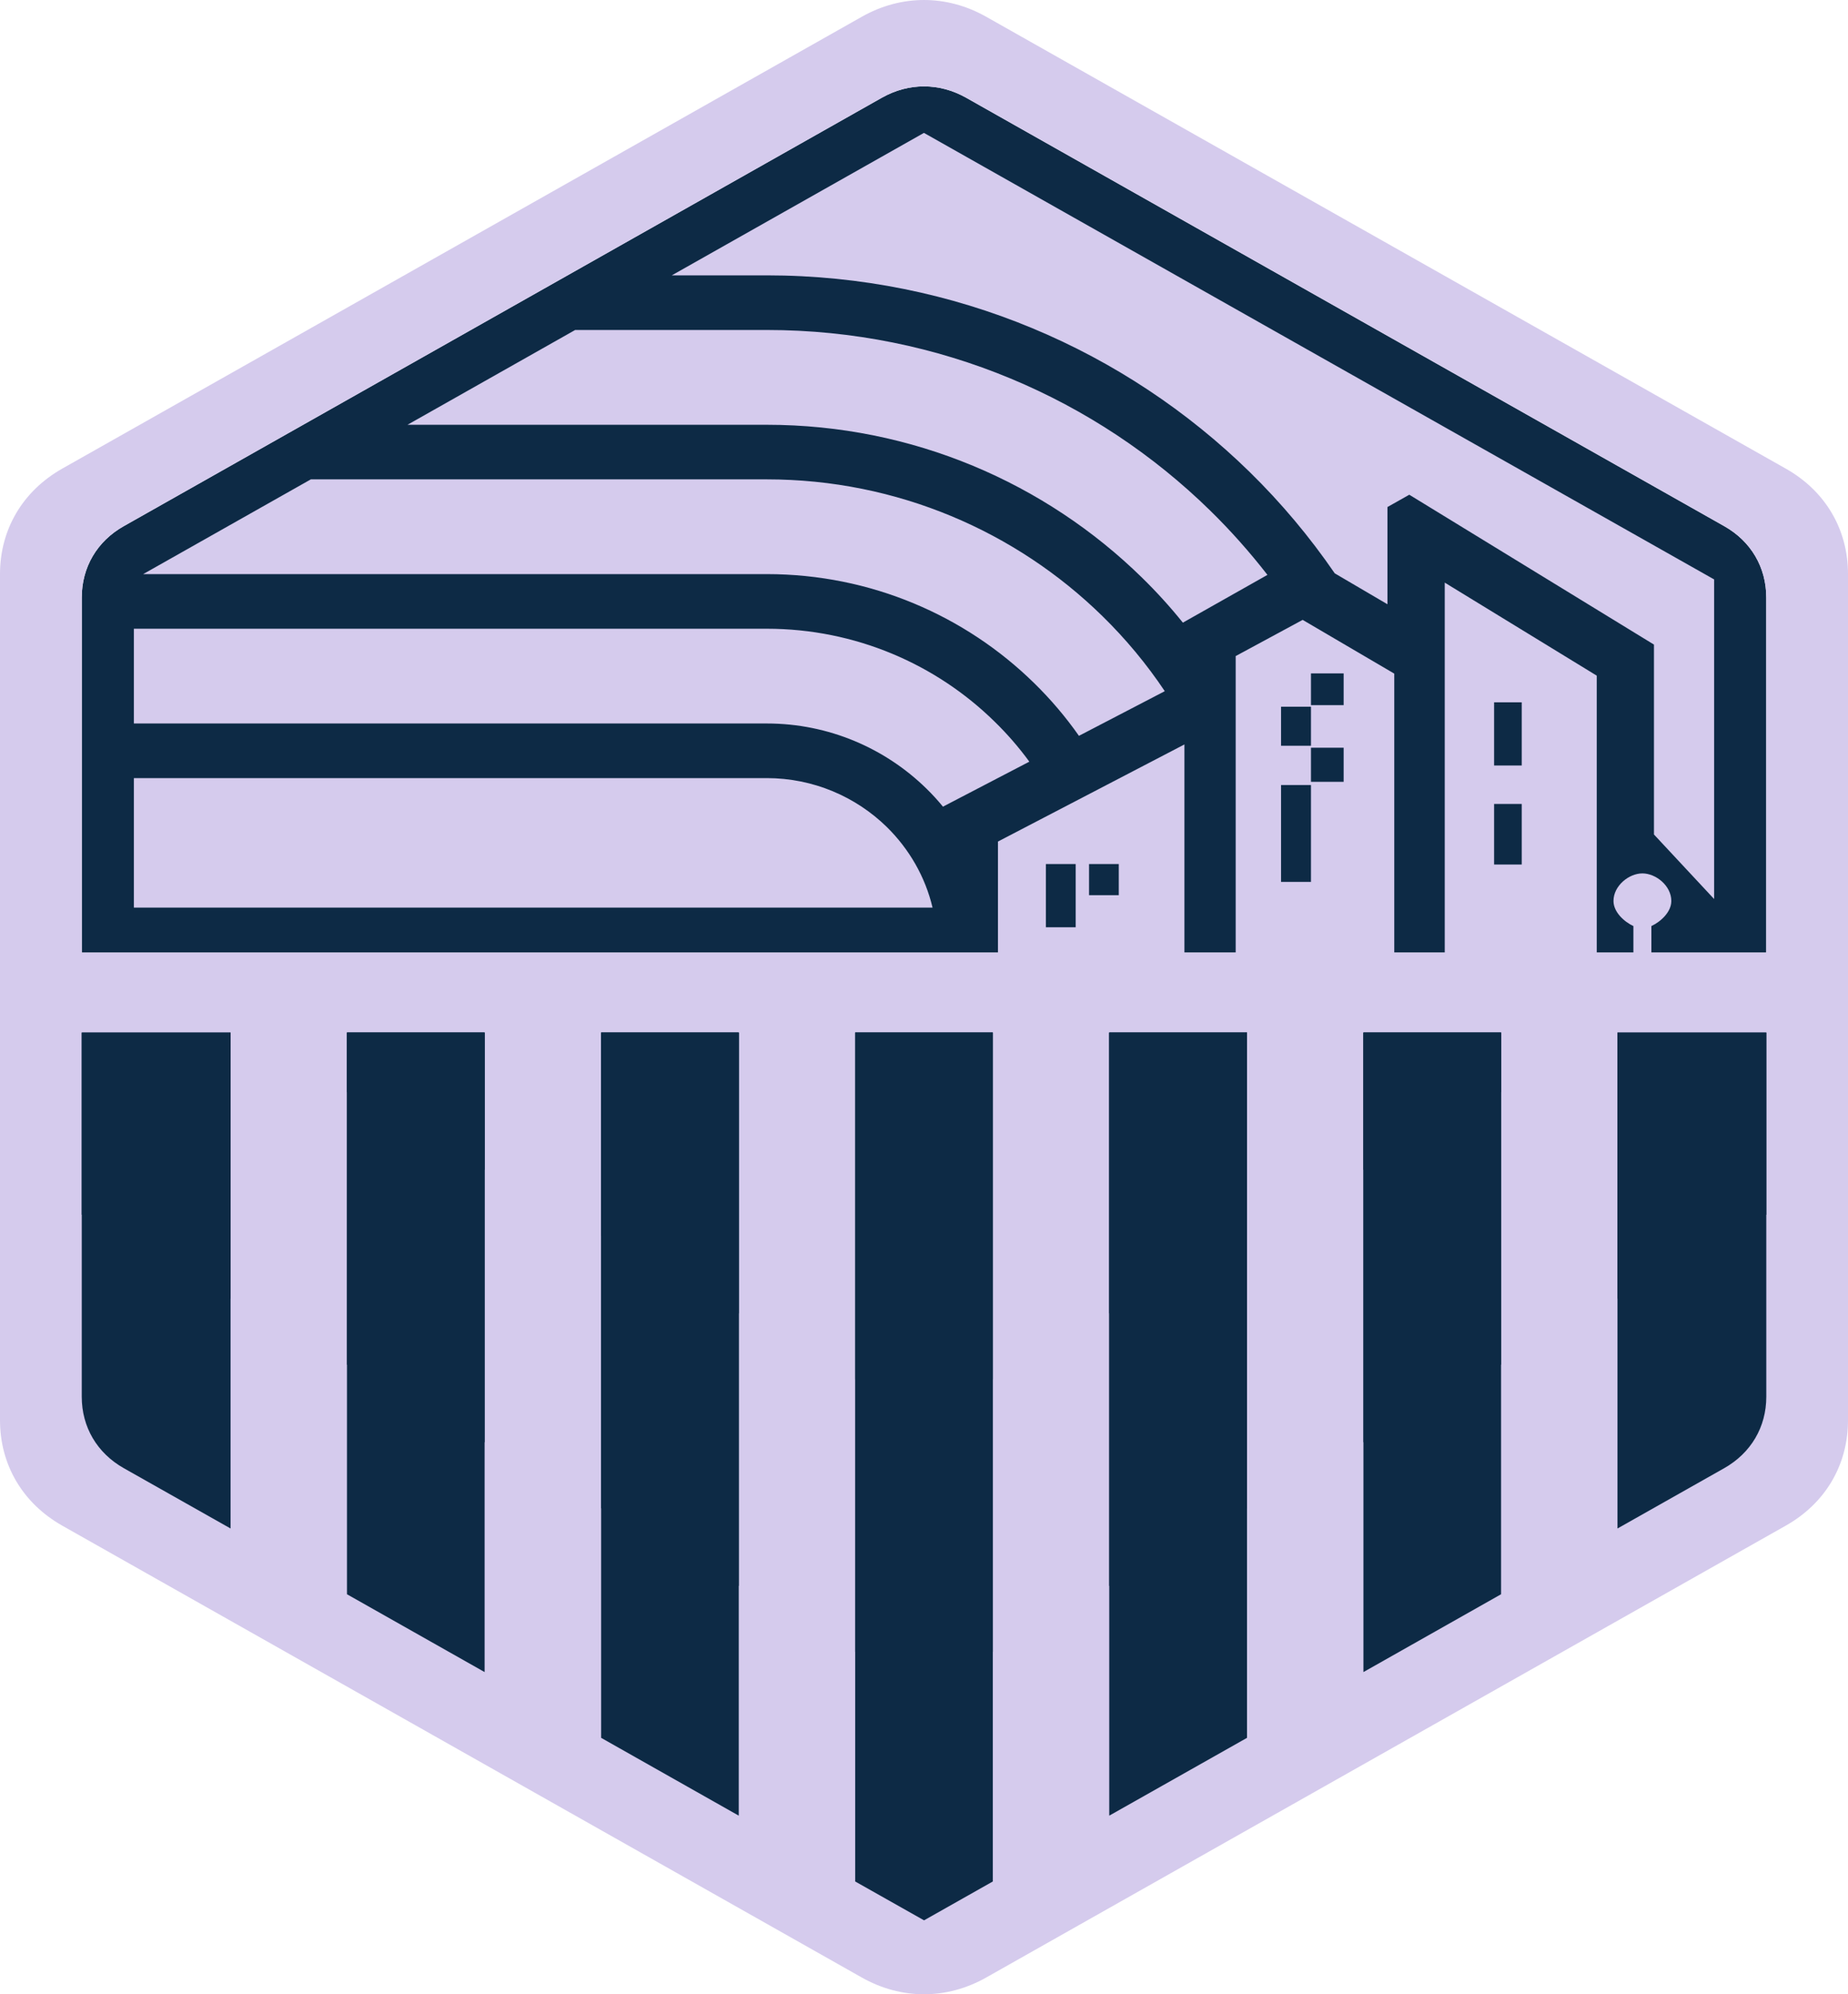 <svg width="38" height="41" viewBox="0 0 38 41" fill="none" xmlns="http://www.w3.org/2000/svg">
<g clip-path="url(#clip0_86_2)">
<path fill-rule="evenodd" clip-rule="evenodd" d="M19.868 2.01L35.453 10.816C36.005 11.127 36.32 11.662 36.32 12.286V19.585H1.681V12.286C1.681 11.662 1.995 11.127 2.547 10.816L18.132 2.01C18.684 1.698 19.316 1.698 19.868 2.01Z" fill="#0D2A45"/>
<path fill-rule="evenodd" clip-rule="evenodd" d="M20.28 0.345L36.718 9.633C37.535 10.093 38 10.883 38 11.803V29.197C38 30.117 37.535 30.907 36.718 31.367L20.28 40.655C19.466 41.115 18.534 41.115 17.72 40.655L1.282 31.367C0.468 30.907 0 30.117 0 29.197V11.803C0 10.883 0.468 10.093 1.282 9.633L17.72 0.345C18.534 -0.115 19.466 -0.115 20.28 0.345ZM24.355 19.585V15.305L20.521 17.301V19.585H1.681V12.286C1.681 11.662 1.995 11.127 2.547 10.816L18.132 2.01C18.684 1.698 19.316 1.698 19.868 2.01L35.453 10.816C36.005 11.127 36.319 11.662 36.319 12.286V19.585H33.957V19.039C34.147 18.95 34.367 18.752 34.367 18.523C34.367 18.21 34.05 17.956 33.772 17.956C33.495 17.956 33.178 18.21 33.178 18.523C33.178 18.752 33.397 18.95 33.587 19.039V19.585H32.834V13.891L29.708 11.978V19.585H28.67V13.849L26.786 12.744L25.409 13.488V19.585H24.355ZM21.506 17.764H22.119V19.064H21.506V17.764ZM22.394 17.764H23.005V18.404H22.394V17.764ZM26.342 14.529H26.957V15.332H26.342V14.529ZM26.957 13.844H27.629V14.497H26.957V13.844ZM26.957 15.372H27.629V16.073H26.957V15.372ZM26.342 16.139H26.957V18.131H26.342V16.139ZM30.723 14.439H31.291V15.738H30.723V14.439ZM30.723 16.528H31.291V17.774H30.723V16.528Z" fill="#d5cbed"/>
<path fill-rule="evenodd" clip-rule="evenodd" d="M19.176 18.66H2.753V15.997H15.767C16.726 15.997 17.601 16.382 18.235 17.002C18.692 17.451 19.025 18.022 19.176 18.66ZM2.753 14.874V12.926H15.767C17.59 12.926 19.25 13.657 20.449 14.833C20.711 15.088 20.951 15.365 21.166 15.659L19.39 16.584C19.282 16.453 19.168 16.327 19.046 16.209C18.203 15.386 17.043 14.874 15.767 14.874H2.753ZM2.944 11.803L6.392 9.855H15.767C18.452 9.855 20.896 10.931 22.666 12.664C23.147 13.134 23.578 13.652 23.951 14.21L22.186 15.128C21.913 14.738 21.602 14.373 21.261 14.04C19.852 12.66 17.907 11.803 15.767 11.803H2.944ZM8.379 8.733L11.827 6.784H15.767C19.316 6.784 22.545 8.206 24.883 10.495C25.306 10.909 25.7 11.352 26.062 11.819L24.323 12.801C24.061 12.475 23.779 12.165 23.478 11.871C21.498 9.934 18.769 8.733 15.767 8.733H8.379ZM13.814 5.661L18.999 2.732L35.247 11.912V18.483L34.01 17.156V13.252L28.979 10.171L28.53 10.424V12.423L27.446 11.787C26.931 11.037 26.345 10.338 25.695 9.702C23.147 7.209 19.633 5.661 15.767 5.661H13.814Z" fill="#d5cbed"/>
<path fill-rule="evenodd" clip-rule="evenodd" d="M1.681 21.228V28.715C1.681 29.338 1.995 29.873 2.547 30.185L4.741 31.424V21.228H1.681ZM17.585 38.681L19.001 39.48L20.415 38.681V21.228H17.585V38.681ZM22.809 37.328L25.642 35.728V21.228H22.809V37.328ZM28.036 34.376L30.866 32.776V21.228H28.036V34.376ZM33.26 31.424L35.453 30.185C36.005 29.873 36.32 29.338 36.32 28.715V21.228H33.26V31.424ZM7.135 32.776L9.965 34.376V21.228H7.135V32.776ZM12.361 35.728L15.191 37.328V21.228H12.361V35.728Z" fill="#0D2A45"/>
<path fill-rule="evenodd" clip-rule="evenodd" d="M1.681 21.228V24.972L4.741 26.701V21.228H1.681ZM36.32 21.228V24.972L33.26 26.701V21.228H36.32ZM30.866 28.053L28.036 29.652V21.228H30.866V28.053ZM25.642 31.006L22.809 32.605V21.228H25.642V31.006ZM20.415 33.958L18.999 34.757L17.585 33.958V21.228H20.415V33.958ZM15.191 32.605L12.361 31.006V21.228H15.191V32.605ZM9.965 29.653L7.135 28.054V21.228H9.965V29.653Z" fill="#0D2A45"/>
<path fill-rule="evenodd" clip-rule="evenodd" d="M30.866 22.451L28.733 23.656L28.036 24.051V21.228H30.866V22.451ZM25.642 25.403L22.809 27.002V21.228H25.642V25.403ZM20.415 28.355L18.999 29.155L17.585 28.356V21.228H20.415V28.355ZM15.191 27.003L12.361 25.404V21.228H15.191V27.003ZM9.965 24.051L9.267 23.656L7.135 22.452V21.228H9.965V24.051Z" fill="#0D2A45"/>
</g>
<defs>
<clipPath id="clip0_86_2">
<rect width="38" height="41" fill="white"/>
</clipPath>
</defs>
</svg>
